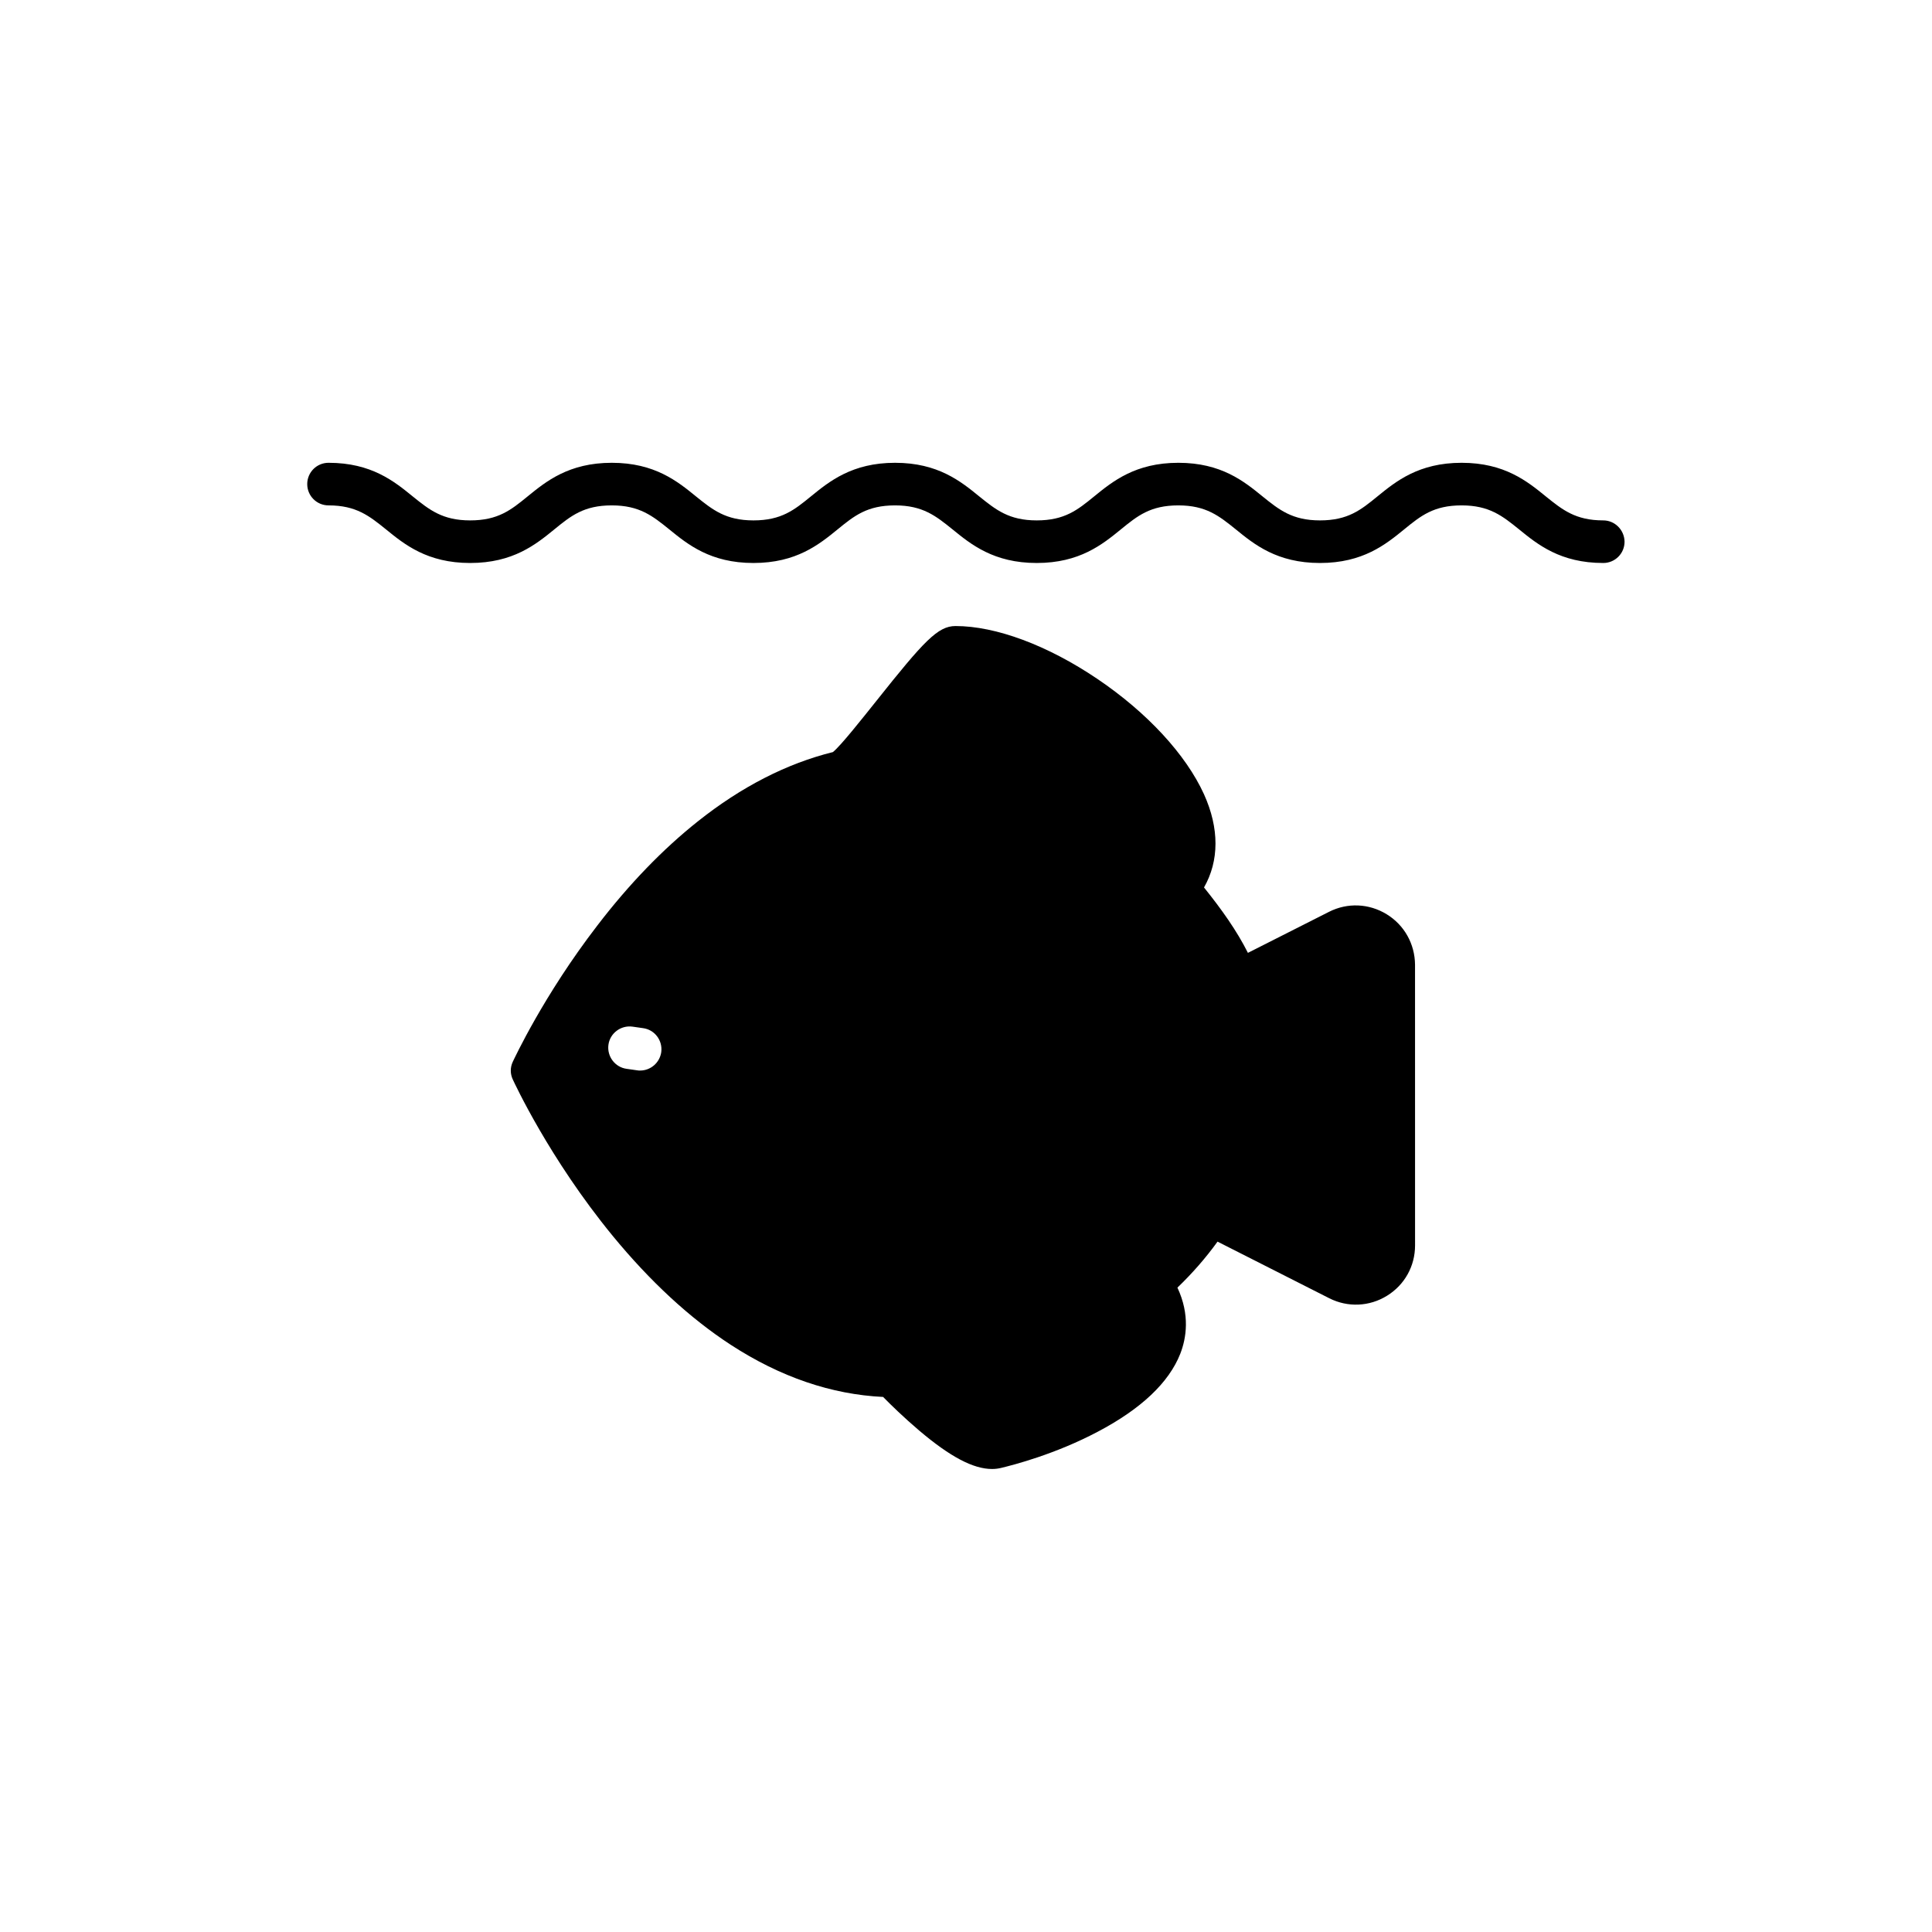 <?xml version="1.0" encoding="UTF-8"?>
<!-- The Best Svg Icon site in the world: iconSvg.co, Visit us! https://iconsvg.co -->
<svg fill="#000000" width="800px" height="800px" version="1.1" viewBox="144 144 512 512" xmlns="http://www.w3.org/2000/svg">
 <g>
  <path d="m511.49 386.29c-4.684-2.871-10.379-3.125-15.266-0.656l-21.512 10.883c-2.973-5.894-6.902-11.438-11.637-17.332 4.031-7.055 4.082-15.668 0-24.688-4.785-10.531-15.062-21.664-28.266-30.582-13.199-8.918-26.902-14.008-37.586-14.008-4.684 0-8.363 3.981-20.906 19.75-3.828 4.785-9.473 11.941-11.586 13.652-12.191 3.023-24.234 9.168-35.77 18.34-9.27 7.356-18.238 16.625-26.652 27.609-14.309 18.59-22.066 35.418-22.418 36.125-0.707 1.512-0.707 3.176 0 4.684 0.402 0.855 9.672 20.957 26.449 41.414 9.977 12.141 20.504 21.867 31.336 28.918 13.098 8.516 26.652 13.148 40.355 13.805 1.965 2.016 5.543 5.492 9.574 8.918 8.211 6.953 14.309 10.176 19.297 10.176 0.855 0 1.664-0.102 2.469-0.301 3.125-0.754 14.207-3.578 25.543-9.574 11.488-6.047 18.844-13 21.867-20.656 1.613-4.133 2.621-10.328-0.754-17.531 3.93-3.777 7.508-7.859 10.629-12.191l29.625 15.012c4.887 2.469 10.629 2.215 15.266-0.656 4.684-2.871 7.457-7.859 7.457-13.352l-0.008-74.406c-0.051-5.488-2.824-10.477-7.508-13.352zm-192.25 36.527c-0.402 2.82-2.82 4.887-5.594 4.887-0.25 0-0.504 0-0.754-0.051l-2.82-0.402c-3.074-0.402-5.238-3.273-4.836-6.348s3.273-5.238 6.348-4.836l2.82 0.402c3.07 0.402 5.238 3.227 4.836 6.348z"/>
  <path d="m568.88 281.91c-7.356 0-10.832-2.82-15.215-6.348-4.887-3.981-10.934-8.918-22.32-8.918-11.387 0-17.434 4.938-22.32 8.918-4.383 3.578-7.809 6.348-15.215 6.348-7.356 0-10.832-2.82-15.215-6.348-4.887-3.981-10.934-8.918-22.32-8.918s-17.434 4.938-22.32 8.918c-4.383 3.578-7.809 6.348-15.215 6.348-7.356 0-10.832-2.82-15.215-6.348-4.887-3.981-10.934-8.918-22.32-8.918s-17.434 4.938-22.32 8.918c-4.383 3.578-7.809 6.348-15.215 6.348-7.356 0-10.832-2.82-15.215-6.348-4.887-3.981-10.934-8.918-22.32-8.918-11.387 0-17.434 4.938-22.32 8.918-4.383 3.578-7.809 6.348-15.215 6.348-7.356 0-10.832-2.82-15.215-6.348-4.887-3.981-10.934-8.918-22.32-8.918-3.125 0-5.644 2.519-5.644 5.644s2.519 5.644 5.644 5.644c7.356 0 10.832 2.82 15.215 6.348 4.887 3.981 10.934 8.918 22.32 8.918s17.434-4.938 22.32-8.918c4.383-3.578 7.809-6.348 15.215-6.348 7.356 0 10.832 2.82 15.215 6.348 4.887 3.981 10.934 8.918 22.32 8.918 11.387 0 17.434-4.938 22.32-8.918 4.383-3.578 7.809-6.348 15.215-6.348 7.356 0 10.832 2.82 15.215 6.348 4.887 3.981 10.934 8.918 22.32 8.918s17.434-4.938 22.32-8.918c4.383-3.578 7.809-6.348 15.215-6.348 7.356 0 10.832 2.82 15.215 6.348 4.887 3.981 10.934 8.918 22.32 8.918 11.387 0 17.434-4.938 22.32-8.918 4.383-3.578 7.809-6.348 15.215-6.348 7.356 0 10.832 2.82 15.215 6.348 4.887 3.981 10.934 8.918 22.32 8.918 3.125 0 5.644-2.519 5.644-5.644-0.051-3.125-2.57-5.644-5.644-5.644z"/>
 </g>
</svg>